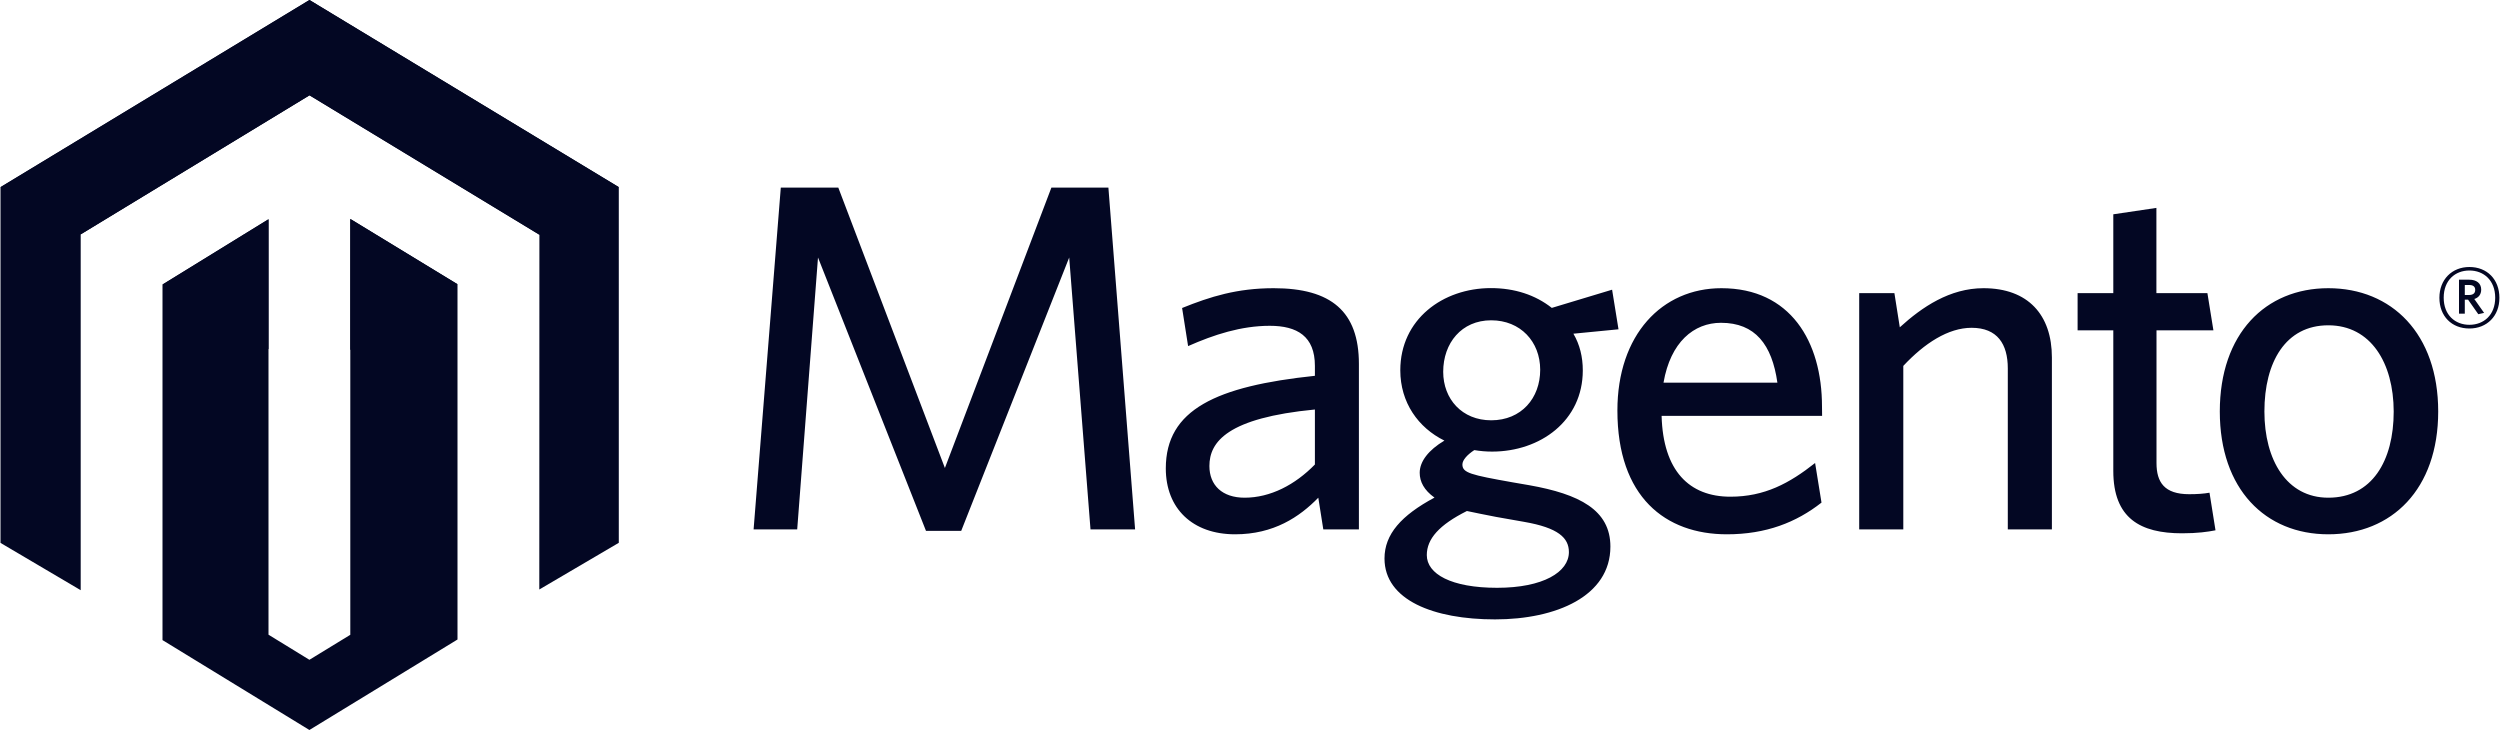 <?xml version="1.0" encoding="UTF-8"?> <svg xmlns="http://www.w3.org/2000/svg" xmlns:xlink="http://www.w3.org/1999/xlink" version="1.1" id="Calque_1" x="0px" y="0px" viewBox="0 0 2500 730" style="enable-background:new 0 0 2500 730;" xml:space="preserve"> <style type="text/css"> .st0{fill:#030723;} </style> <path class="st0" d="M350.3,219v415.8l-40.9,25l-40.9-25.1V219.3l-106,65.2v355.6L309.4,730l148.1-90.5V284.3L350.3,219z M309.4,0 L0.5,187.2v355.7l80.2,47.3V234.4L309.5,95.3l229,138.9l0.9,0.5l-0.1,354.8l79.5-46.7V187.2L309.4,0z"></path> <path class="st0" d="M618.8,187.1L309.5,0L0.5,187.1l80.2,47.2l228.8-139l229.9,139.4L618.8,187.1L618.8,187.1z M350.3,218.9V350 l107.2-65.8L350.3,218.9z M162.6,284.5l105.9,64.7v-130L162.6,284.5L162.6,284.5z"></path> <path class="st0" d="M1090.5,529.4l-21.3-271.9l-108,273.4H926L818,257.5l-20.8,271.9h-43.6l27.2-341.8h57.5L944.9,468l106.5-280.4 h57l26.7,341.8H1090.5z M1314.9,409.5c-87.2,8.4-105.5,32.2-105.5,56.5c0,19.3,12.9,31.7,35.2,31.7c25.8,0,50.5-12.9,70.3-33.2 V409.5z M1323.3,529.4l-5-31.7c-18.8,19.3-44.6,36.6-83.2,36.6c-42.6,0-69.3-25.8-69.3-65.9c0-58.9,50.5-82.2,149.1-92.6v-9.9 c0-29.7-17.8-40.1-45.1-40.1c-28.7,0-55.9,8.9-81.7,20.3l-6-38.1c28.2-11.4,55-19.8,91.6-19.8c57.5,0,85.2,23.3,85.2,75.8v165.4 H1323.3L1323.3,529.4z M1491.2,320.3c-29.7,0-48,22.8-48,51.5c0,27.2,18.8,48.5,48,48.5c30.2,0,49-22.2,49-50.5 C1540.2,341.6,1520.4,320.3,1491.2,320.3 M1426.8,555.1c0,18.8,24.3,32.7,70.3,32.7c46.1,0,71.8-15.8,71.8-35.7 c0-14.4-10.9-24.3-44.5-30.2l-28.3-5c-12.9-2.5-19.8-3.9-29.2-5.9C1439.2,524.9,1426.8,538.8,1426.8,555.1 M1612.1,289.7l6.4,39.6 l-45.1,4.4c6.4,10.9,9.4,23.3,9.4,36.7c0,50.5-42.6,81.2-90.7,81.2c-5.9,0-11.9-0.5-17.8-1.5c-6.9,4.5-11.9,9.9-11.9,14.4 c0,8.4,8.4,10.4,50,17.8l16.8,2.9c50.1,8.9,81.2,24.7,81.2,61.4c0,49.5-54,72.8-115.4,72.8s-110.5-19.3-110.5-60.9 c0-24.3,16.8-43.1,50-60.9c-10.4-7.4-14.8-15.9-14.8-24.8c0-11.4,8.9-22.8,24.7-32.2c-26.2-12.9-44.1-38.1-44.1-70.3 c0-51,42.6-82.2,90.6-82.2c23.8,0,44.6,6.9,60.9,19.8L1612.1,289.7L1612.1,289.7z M1721,322.8c-27.2,0-50.5,19.3-57.5,59.9h113.9 C1772,344.6,1755.2,322.8,1721,322.8 M1822.1,415.9h-160.5c1.5,55,27.7,80.8,68.8,80.8c34.2,0,59-13.4,84.7-33.7l6.4,39.6 c-25.2,19.8-55.5,31.7-94.6,31.7c-61.4,0-109.5-37.2-109.5-123.8c0-75.8,44.6-122.3,104-122.3c68.8,0,100.6,53,100.6,118.4 L1822.1,415.9L1822.1,415.9z M2007.8,529.4v-161c0-24.3-10.4-40.6-36.2-40.6c-23.3,0-47.1,15.4-68.3,38.1v163.5h-44.1V293.1h35.2 l5.4,34.2c22.3-20.3,50-39.1,83.7-39.1c44.6,0,68.4,26.7,68.4,69.3v171.9H2007.8L2007.8,529.4z M2182.1,533.3 c-41.6,0-68.8-14.8-68.8-62.4V330.3h-35.7v-37.2h35.7v-78.8l43.1-6.4v85.2h51l6,37.2h-56.9V463c0,19.3,7.9,31.2,32.7,31.2 c7.9,0,14.9-0.5,20.3-1.5l6,37.6C2207.9,531.8,2197.5,533.3,2182.1,533.3 M2328.3,325.3c-42.6,0-63.9,36.6-63.9,86.2 c0,48.6,22.3,86.2,63.9,86.2c43.6,0,65.4-36.7,65.4-86.2C2393.6,362.9,2370.8,325.3,2328.3,325.3 M2328.3,534.3 c-62.9,0-108.5-45.1-108.5-122.8c0-77.8,45.6-123.3,108.5-123.3c63.4,0,109.9,45.5,109.9,123.3S2391.7,534.3,2328.3,534.3 M2469.3,285h-4.5v10h4.2c3.8,0,6.2-1.6,6.2-5C2475.3,286.7,2473.1,285,2469.3,285 M2478.3,314.2l-10.2-14.5h-3.3v14h-5.8v-34h10.3 c7.2,0,11.9,3.6,11.9,9.9c0,4.9-2.7,8.1-6.9,9.4l9.8,13.9L2478.3,314.2z M2469.4,270.5c-14.3,0-25.7,9.8-25.7,27.2 c0,17.3,11.4,27.1,25.7,27.1c14.4,0,25.8-9.8,25.8-27.1C2495.2,280.3,2483.7,270.5,2469.4,270.5 M2469.4,328.5 c-17.7,0-30-12.3-30-30.7c0-18.3,12.6-30.8,30-30.8c17.7,0,30,12.4,30,30.8C2499.5,316,2486.9,328.5,2469.4,328.5"></path> </svg> 